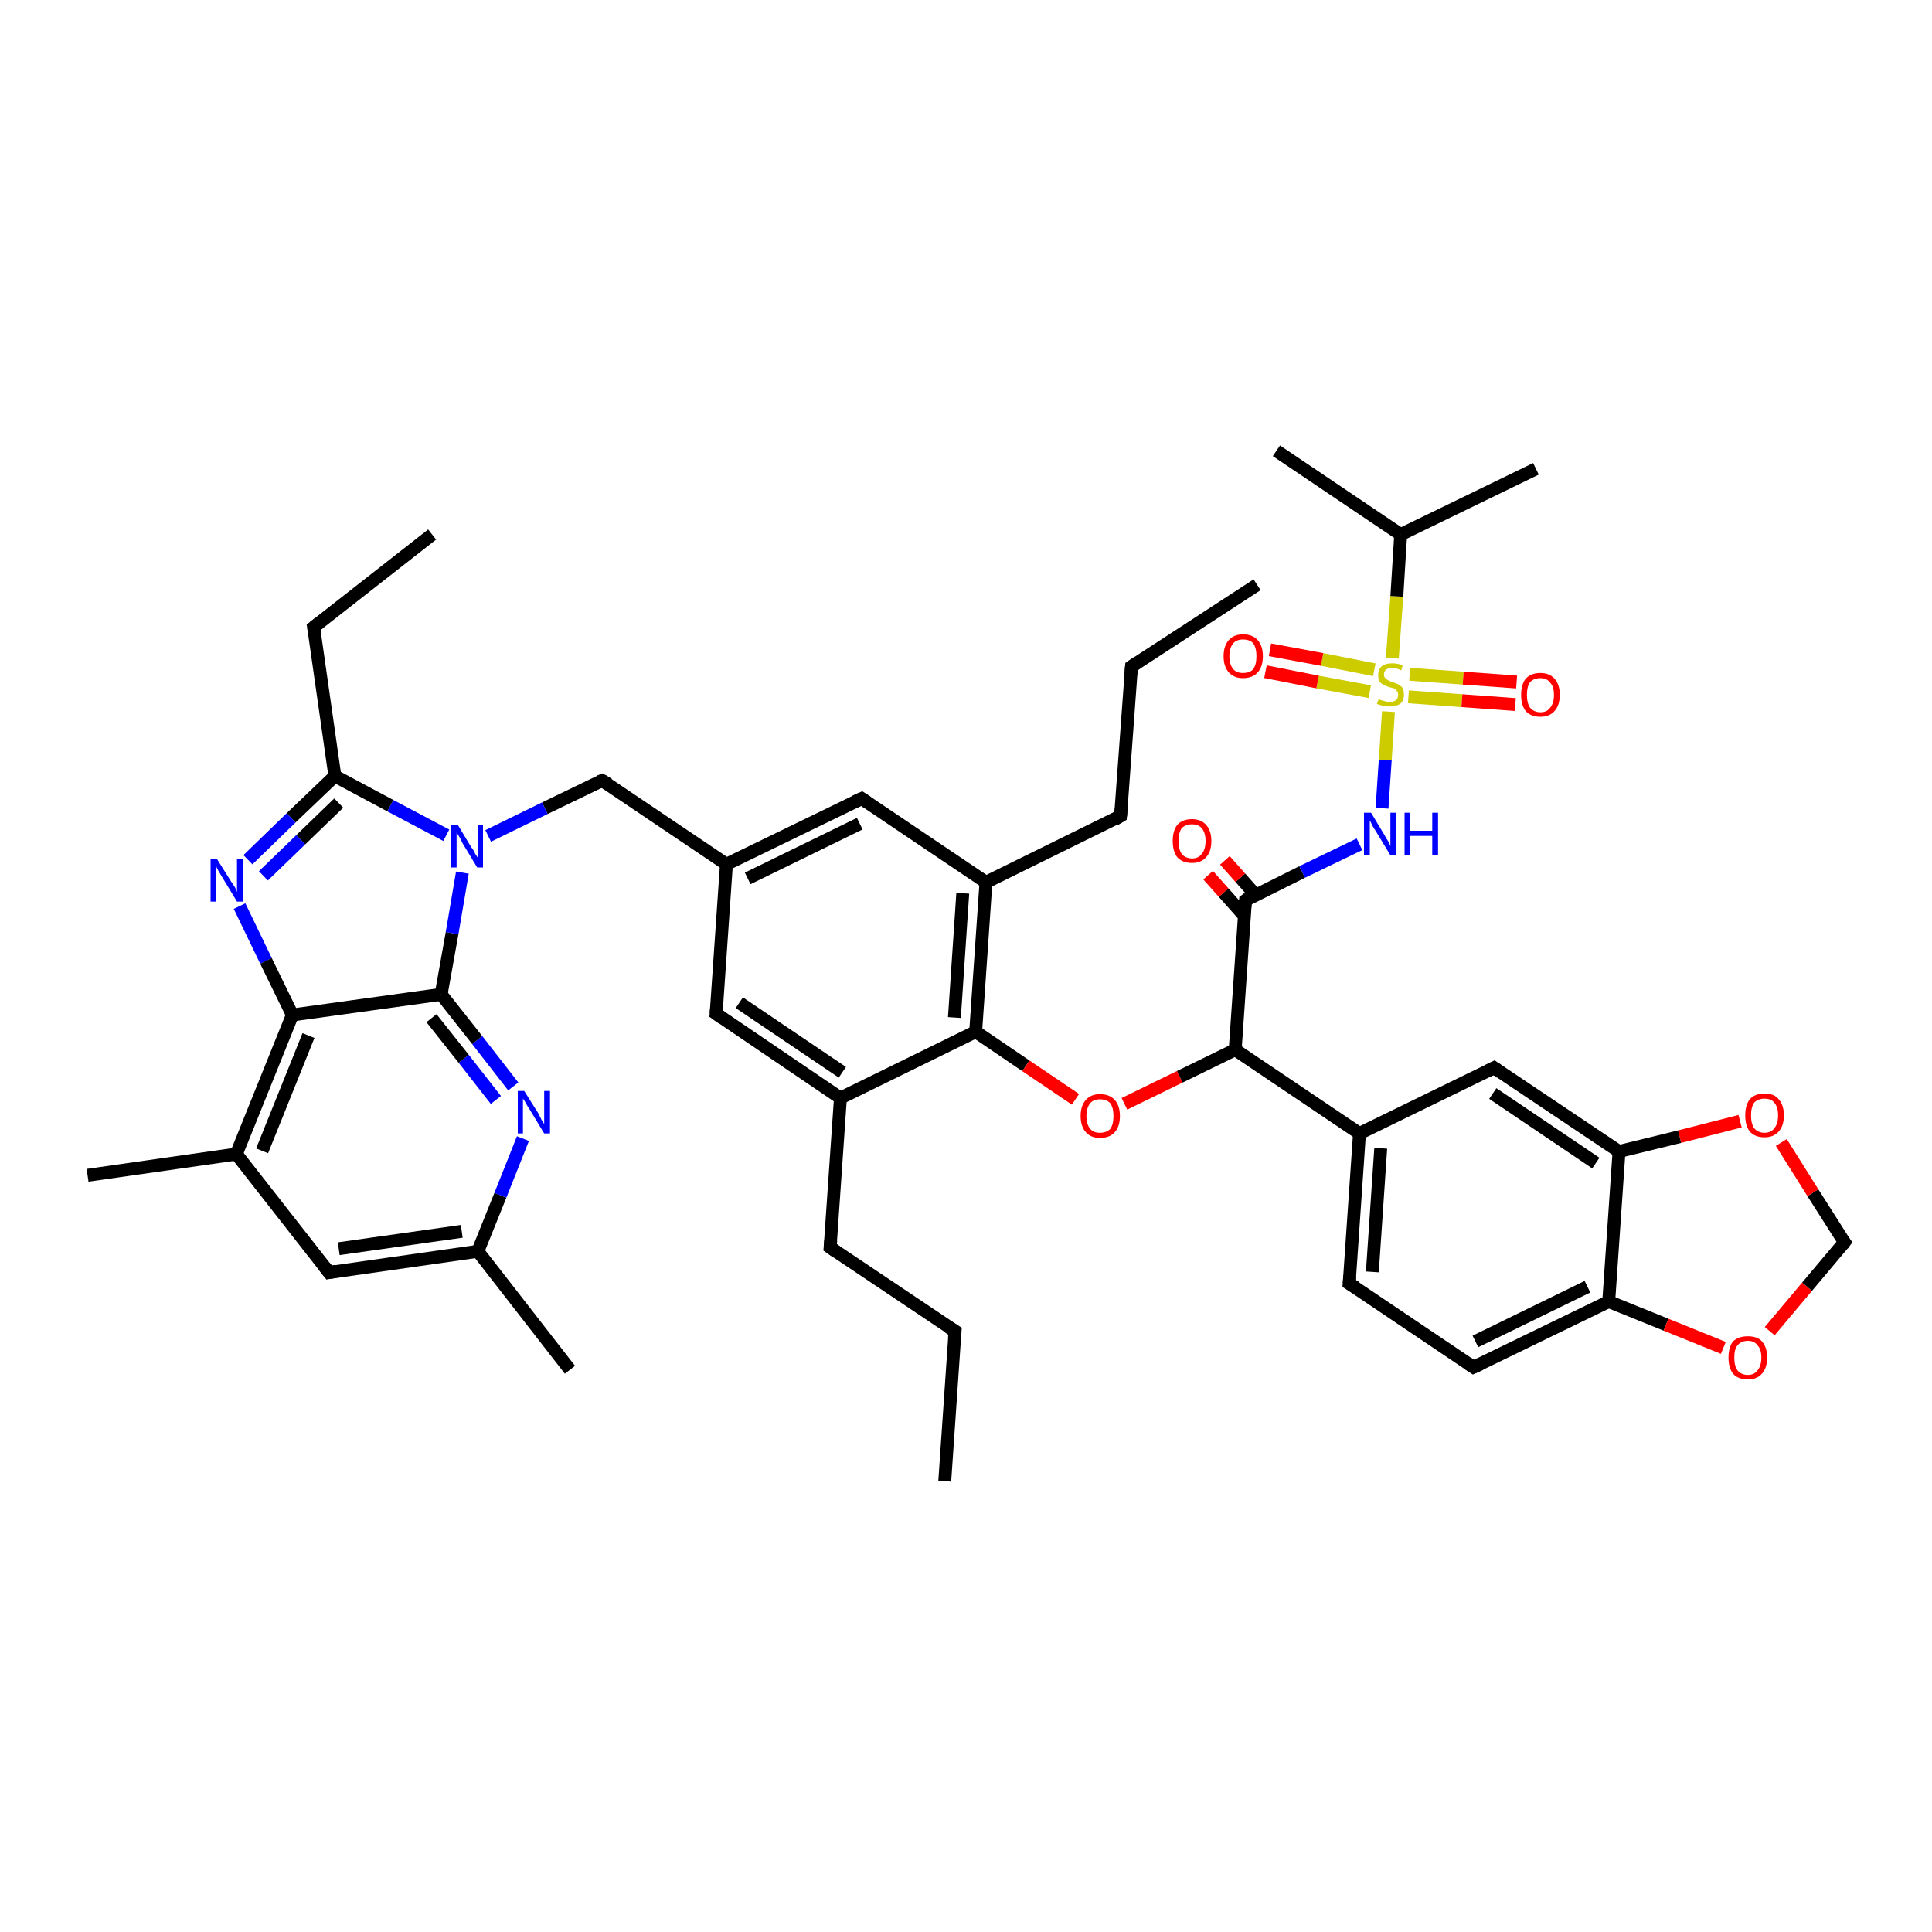 <?xml version='1.0' encoding='iso-8859-1'?>
<svg version='1.1' baseProfile='full'
              xmlns='http://www.w3.org/2000/svg'
                      xmlns:rdkit='http://www.rdkit.org/xml'
                      xmlns:xlink='http://www.w3.org/1999/xlink'
                  xml:space='preserve'
width='300px' height='300px' viewBox='0 0 300 300'>
<!-- END OF HEADER -->
<rect style='opacity:1.0;fill:#FFFFFF;stroke:none' width='300.0' height='300.0' x='0.0' y='0.0'> </rect>
<path class='bond-0 atom-0 atom-1' d='M 146.7,230.0 L 148.3,206.7' style='fill:none;fill-rule:evenodd;stroke:#000000;stroke-width:2.0px;stroke-linecap:butt;stroke-linejoin:miter;stroke-opacity:1' />
<path class='bond-1 atom-1 atom-2' d='M 148.3,206.7 L 128.9,193.7' style='fill:none;fill-rule:evenodd;stroke:#000000;stroke-width:2.0px;stroke-linecap:butt;stroke-linejoin:miter;stroke-opacity:1' />
<path class='bond-2 atom-2 atom-3' d='M 128.9,193.7 L 130.5,170.5' style='fill:none;fill-rule:evenodd;stroke:#000000;stroke-width:2.0px;stroke-linecap:butt;stroke-linejoin:miter;stroke-opacity:1' />
<path class='bond-3 atom-3 atom-4' d='M 130.5,170.5 L 111.2,157.4' style='fill:none;fill-rule:evenodd;stroke:#000000;stroke-width:2.0px;stroke-linecap:butt;stroke-linejoin:miter;stroke-opacity:1' />
<path class='bond-3 atom-3 atom-4' d='M 130.8,166.5 L 114.8,155.7' style='fill:none;fill-rule:evenodd;stroke:#000000;stroke-width:2.0px;stroke-linecap:butt;stroke-linejoin:miter;stroke-opacity:1' />
<path class='bond-4 atom-4 atom-5' d='M 111.2,157.4 L 112.8,134.2' style='fill:none;fill-rule:evenodd;stroke:#000000;stroke-width:2.0px;stroke-linecap:butt;stroke-linejoin:miter;stroke-opacity:1' />
<path class='bond-5 atom-5 atom-6' d='M 112.8,134.2 L 93.5,121.2' style='fill:none;fill-rule:evenodd;stroke:#000000;stroke-width:2.0px;stroke-linecap:butt;stroke-linejoin:miter;stroke-opacity:1' />
<path class='bond-6 atom-6 atom-7' d='M 93.5,121.2 L 84.6,125.5' style='fill:none;fill-rule:evenodd;stroke:#000000;stroke-width:2.0px;stroke-linecap:butt;stroke-linejoin:miter;stroke-opacity:1' />
<path class='bond-6 atom-6 atom-7' d='M 84.6,125.5 L 75.8,129.8' style='fill:none;fill-rule:evenodd;stroke:#0000FF;stroke-width:2.0px;stroke-linecap:butt;stroke-linejoin:miter;stroke-opacity:1' />
<path class='bond-7 atom-7 atom-8' d='M 69.3,129.7 L 60.6,125.1' style='fill:none;fill-rule:evenodd;stroke:#0000FF;stroke-width:2.0px;stroke-linecap:butt;stroke-linejoin:miter;stroke-opacity:1' />
<path class='bond-7 atom-7 atom-8' d='M 60.6,125.1 L 52.0,120.5' style='fill:none;fill-rule:evenodd;stroke:#000000;stroke-width:2.0px;stroke-linecap:butt;stroke-linejoin:miter;stroke-opacity:1' />
<path class='bond-8 atom-8 atom-9' d='M 52.0,120.5 L 48.7,97.4' style='fill:none;fill-rule:evenodd;stroke:#000000;stroke-width:2.0px;stroke-linecap:butt;stroke-linejoin:miter;stroke-opacity:1' />
<path class='bond-9 atom-9 atom-10' d='M 48.7,97.4 L 67.1,83.0' style='fill:none;fill-rule:evenodd;stroke:#000000;stroke-width:2.0px;stroke-linecap:butt;stroke-linejoin:miter;stroke-opacity:1' />
<path class='bond-10 atom-8 atom-11' d='M 52.0,120.5 L 45.2,127.0' style='fill:none;fill-rule:evenodd;stroke:#000000;stroke-width:2.0px;stroke-linecap:butt;stroke-linejoin:miter;stroke-opacity:1' />
<path class='bond-10 atom-8 atom-11' d='M 45.2,127.0 L 38.5,133.5' style='fill:none;fill-rule:evenodd;stroke:#0000FF;stroke-width:2.0px;stroke-linecap:butt;stroke-linejoin:miter;stroke-opacity:1' />
<path class='bond-10 atom-8 atom-11' d='M 52.6,124.7 L 46.7,130.4' style='fill:none;fill-rule:evenodd;stroke:#000000;stroke-width:2.0px;stroke-linecap:butt;stroke-linejoin:miter;stroke-opacity:1' />
<path class='bond-10 atom-8 atom-11' d='M 46.7,130.4 L 40.9,136.0' style='fill:none;fill-rule:evenodd;stroke:#0000FF;stroke-width:2.0px;stroke-linecap:butt;stroke-linejoin:miter;stroke-opacity:1' />
<path class='bond-11 atom-11 atom-12' d='M 37.2,140.7 L 41.3,149.2' style='fill:none;fill-rule:evenodd;stroke:#0000FF;stroke-width:2.0px;stroke-linecap:butt;stroke-linejoin:miter;stroke-opacity:1' />
<path class='bond-11 atom-11 atom-12' d='M 41.3,149.2 L 45.4,157.6' style='fill:none;fill-rule:evenodd;stroke:#000000;stroke-width:2.0px;stroke-linecap:butt;stroke-linejoin:miter;stroke-opacity:1' />
<path class='bond-12 atom-12 atom-13' d='M 45.4,157.6 L 36.7,179.2' style='fill:none;fill-rule:evenodd;stroke:#000000;stroke-width:2.0px;stroke-linecap:butt;stroke-linejoin:miter;stroke-opacity:1' />
<path class='bond-12 atom-12 atom-13' d='M 47.9,160.8 L 40.7,178.7' style='fill:none;fill-rule:evenodd;stroke:#000000;stroke-width:2.0px;stroke-linecap:butt;stroke-linejoin:miter;stroke-opacity:1' />
<path class='bond-13 atom-13 atom-14' d='M 36.7,179.2 L 13.6,182.5' style='fill:none;fill-rule:evenodd;stroke:#000000;stroke-width:2.0px;stroke-linecap:butt;stroke-linejoin:miter;stroke-opacity:1' />
<path class='bond-14 atom-13 atom-15' d='M 36.7,179.2 L 51.1,197.6' style='fill:none;fill-rule:evenodd;stroke:#000000;stroke-width:2.0px;stroke-linecap:butt;stroke-linejoin:miter;stroke-opacity:1' />
<path class='bond-15 atom-15 atom-16' d='M 51.1,197.6 L 74.2,194.3' style='fill:none;fill-rule:evenodd;stroke:#000000;stroke-width:2.0px;stroke-linecap:butt;stroke-linejoin:miter;stroke-opacity:1' />
<path class='bond-15 atom-15 atom-16' d='M 52.6,193.9 L 71.7,191.2' style='fill:none;fill-rule:evenodd;stroke:#000000;stroke-width:2.0px;stroke-linecap:butt;stroke-linejoin:miter;stroke-opacity:1' />
<path class='bond-16 atom-16 atom-17' d='M 74.2,194.3 L 88.5,212.7' style='fill:none;fill-rule:evenodd;stroke:#000000;stroke-width:2.0px;stroke-linecap:butt;stroke-linejoin:miter;stroke-opacity:1' />
<path class='bond-17 atom-16 atom-18' d='M 74.2,194.3 L 77.7,185.6' style='fill:none;fill-rule:evenodd;stroke:#000000;stroke-width:2.0px;stroke-linecap:butt;stroke-linejoin:miter;stroke-opacity:1' />
<path class='bond-17 atom-16 atom-18' d='M 77.7,185.6 L 81.2,176.8' style='fill:none;fill-rule:evenodd;stroke:#0000FF;stroke-width:2.0px;stroke-linecap:butt;stroke-linejoin:miter;stroke-opacity:1' />
<path class='bond-18 atom-18 atom-19' d='M 79.7,168.7 L 74.1,161.5' style='fill:none;fill-rule:evenodd;stroke:#0000FF;stroke-width:2.0px;stroke-linecap:butt;stroke-linejoin:miter;stroke-opacity:1' />
<path class='bond-18 atom-18 atom-19' d='M 74.1,161.5 L 68.5,154.4' style='fill:none;fill-rule:evenodd;stroke:#000000;stroke-width:2.0px;stroke-linecap:butt;stroke-linejoin:miter;stroke-opacity:1' />
<path class='bond-18 atom-18 atom-19' d='M 77.0,170.8 L 72.0,164.4' style='fill:none;fill-rule:evenodd;stroke:#0000FF;stroke-width:2.0px;stroke-linecap:butt;stroke-linejoin:miter;stroke-opacity:1' />
<path class='bond-18 atom-18 atom-19' d='M 72.0,164.4 L 67.0,158.1' style='fill:none;fill-rule:evenodd;stroke:#000000;stroke-width:2.0px;stroke-linecap:butt;stroke-linejoin:miter;stroke-opacity:1' />
<path class='bond-19 atom-5 atom-20' d='M 112.8,134.2 L 133.8,124.0' style='fill:none;fill-rule:evenodd;stroke:#000000;stroke-width:2.0px;stroke-linecap:butt;stroke-linejoin:miter;stroke-opacity:1' />
<path class='bond-19 atom-5 atom-20' d='M 116.1,136.4 L 133.5,127.9' style='fill:none;fill-rule:evenodd;stroke:#000000;stroke-width:2.0px;stroke-linecap:butt;stroke-linejoin:miter;stroke-opacity:1' />
<path class='bond-20 atom-20 atom-21' d='M 133.8,124.0 L 153.1,137.0' style='fill:none;fill-rule:evenodd;stroke:#000000;stroke-width:2.0px;stroke-linecap:butt;stroke-linejoin:miter;stroke-opacity:1' />
<path class='bond-21 atom-21 atom-22' d='M 153.1,137.0 L 174.0,126.7' style='fill:none;fill-rule:evenodd;stroke:#000000;stroke-width:2.0px;stroke-linecap:butt;stroke-linejoin:miter;stroke-opacity:1' />
<path class='bond-22 atom-22 atom-23' d='M 174.0,126.7 L 175.7,103.5' style='fill:none;fill-rule:evenodd;stroke:#000000;stroke-width:2.0px;stroke-linecap:butt;stroke-linejoin:miter;stroke-opacity:1' />
<path class='bond-23 atom-23 atom-24' d='M 175.7,103.5 L 195.2,90.8' style='fill:none;fill-rule:evenodd;stroke:#000000;stroke-width:2.0px;stroke-linecap:butt;stroke-linejoin:miter;stroke-opacity:1' />
<path class='bond-24 atom-21 atom-25' d='M 153.1,137.0 L 151.5,160.2' style='fill:none;fill-rule:evenodd;stroke:#000000;stroke-width:2.0px;stroke-linecap:butt;stroke-linejoin:miter;stroke-opacity:1' />
<path class='bond-24 atom-21 atom-25' d='M 149.5,138.7 L 148.2,158.0' style='fill:none;fill-rule:evenodd;stroke:#000000;stroke-width:2.0px;stroke-linecap:butt;stroke-linejoin:miter;stroke-opacity:1' />
<path class='bond-25 atom-25 atom-26' d='M 151.5,160.2 L 159.3,165.5' style='fill:none;fill-rule:evenodd;stroke:#000000;stroke-width:2.0px;stroke-linecap:butt;stroke-linejoin:miter;stroke-opacity:1' />
<path class='bond-25 atom-25 atom-26' d='M 159.3,165.5 L 167.0,170.7' style='fill:none;fill-rule:evenodd;stroke:#FF0000;stroke-width:2.0px;stroke-linecap:butt;stroke-linejoin:miter;stroke-opacity:1' />
<path class='bond-26 atom-26 atom-27' d='M 174.6,171.4 L 183.2,167.2' style='fill:none;fill-rule:evenodd;stroke:#FF0000;stroke-width:2.0px;stroke-linecap:butt;stroke-linejoin:miter;stroke-opacity:1' />
<path class='bond-26 atom-26 atom-27' d='M 183.2,167.2 L 191.8,163.0' style='fill:none;fill-rule:evenodd;stroke:#000000;stroke-width:2.0px;stroke-linecap:butt;stroke-linejoin:miter;stroke-opacity:1' />
<path class='bond-27 atom-27 atom-28' d='M 191.8,163.0 L 193.4,139.8' style='fill:none;fill-rule:evenodd;stroke:#000000;stroke-width:2.0px;stroke-linecap:butt;stroke-linejoin:miter;stroke-opacity:1' />
<path class='bond-28 atom-28 atom-29' d='M 195.0,139.0 L 192.6,136.3' style='fill:none;fill-rule:evenodd;stroke:#000000;stroke-width:2.0px;stroke-linecap:butt;stroke-linejoin:miter;stroke-opacity:1' />
<path class='bond-28 atom-28 atom-29' d='M 192.6,136.3 L 190.2,133.6' style='fill:none;fill-rule:evenodd;stroke:#FF0000;stroke-width:2.0px;stroke-linecap:butt;stroke-linejoin:miter;stroke-opacity:1' />
<path class='bond-28 atom-28 atom-29' d='M 193.2,142.2 L 190.0,138.6' style='fill:none;fill-rule:evenodd;stroke:#000000;stroke-width:2.0px;stroke-linecap:butt;stroke-linejoin:miter;stroke-opacity:1' />
<path class='bond-28 atom-28 atom-29' d='M 190.0,138.6 L 187.6,135.9' style='fill:none;fill-rule:evenodd;stroke:#FF0000;stroke-width:2.0px;stroke-linecap:butt;stroke-linejoin:miter;stroke-opacity:1' />
<path class='bond-29 atom-28 atom-30' d='M 193.4,139.8 L 202.2,135.4' style='fill:none;fill-rule:evenodd;stroke:#000000;stroke-width:2.0px;stroke-linecap:butt;stroke-linejoin:miter;stroke-opacity:1' />
<path class='bond-29 atom-28 atom-30' d='M 202.2,135.4 L 211.1,131.1' style='fill:none;fill-rule:evenodd;stroke:#0000FF;stroke-width:2.0px;stroke-linecap:butt;stroke-linejoin:miter;stroke-opacity:1' />
<path class='bond-30 atom-30 atom-31' d='M 214.6,125.5 L 215.1,118.0' style='fill:none;fill-rule:evenodd;stroke:#0000FF;stroke-width:2.0px;stroke-linecap:butt;stroke-linejoin:miter;stroke-opacity:1' />
<path class='bond-30 atom-30 atom-31' d='M 215.1,118.0 L 215.6,110.5' style='fill:none;fill-rule:evenodd;stroke:#CCCC00;stroke-width:2.0px;stroke-linecap:butt;stroke-linejoin:miter;stroke-opacity:1' />
<path class='bond-31 atom-31 atom-32' d='M 213.4,104.0 L 205.3,102.4' style='fill:none;fill-rule:evenodd;stroke:#CCCC00;stroke-width:2.0px;stroke-linecap:butt;stroke-linejoin:miter;stroke-opacity:1' />
<path class='bond-31 atom-31 atom-32' d='M 205.3,102.4 L 197.2,100.9' style='fill:none;fill-rule:evenodd;stroke:#FF0000;stroke-width:2.0px;stroke-linecap:butt;stroke-linejoin:miter;stroke-opacity:1' />
<path class='bond-31 atom-31 atom-32' d='M 212.7,107.4 L 204.6,105.9' style='fill:none;fill-rule:evenodd;stroke:#CCCC00;stroke-width:2.0px;stroke-linecap:butt;stroke-linejoin:miter;stroke-opacity:1' />
<path class='bond-31 atom-31 atom-32' d='M 204.6,105.9 L 196.5,104.3' style='fill:none;fill-rule:evenodd;stroke:#FF0000;stroke-width:2.0px;stroke-linecap:butt;stroke-linejoin:miter;stroke-opacity:1' />
<path class='bond-32 atom-31 atom-33' d='M 218.7,108.2 L 227.0,108.8' style='fill:none;fill-rule:evenodd;stroke:#CCCC00;stroke-width:2.0px;stroke-linecap:butt;stroke-linejoin:miter;stroke-opacity:1' />
<path class='bond-32 atom-31 atom-33' d='M 227.0,108.8 L 235.3,109.4' style='fill:none;fill-rule:evenodd;stroke:#FF0000;stroke-width:2.0px;stroke-linecap:butt;stroke-linejoin:miter;stroke-opacity:1' />
<path class='bond-32 atom-31 atom-33' d='M 218.9,104.7 L 227.2,105.3' style='fill:none;fill-rule:evenodd;stroke:#CCCC00;stroke-width:2.0px;stroke-linecap:butt;stroke-linejoin:miter;stroke-opacity:1' />
<path class='bond-32 atom-31 atom-33' d='M 227.2,105.3 L 235.5,105.9' style='fill:none;fill-rule:evenodd;stroke:#FF0000;stroke-width:2.0px;stroke-linecap:butt;stroke-linejoin:miter;stroke-opacity:1' />
<path class='bond-33 atom-31 atom-34' d='M 216.2,102.2 L 216.9,92.6' style='fill:none;fill-rule:evenodd;stroke:#CCCC00;stroke-width:2.0px;stroke-linecap:butt;stroke-linejoin:miter;stroke-opacity:1' />
<path class='bond-33 atom-31 atom-34' d='M 216.9,92.6 L 217.5,83.0' style='fill:none;fill-rule:evenodd;stroke:#000000;stroke-width:2.0px;stroke-linecap:butt;stroke-linejoin:miter;stroke-opacity:1' />
<path class='bond-34 atom-34 atom-35' d='M 217.5,83.0 L 198.2,70.0' style='fill:none;fill-rule:evenodd;stroke:#000000;stroke-width:2.0px;stroke-linecap:butt;stroke-linejoin:miter;stroke-opacity:1' />
<path class='bond-35 atom-34 atom-36' d='M 217.5,83.0 L 238.5,72.8' style='fill:none;fill-rule:evenodd;stroke:#000000;stroke-width:2.0px;stroke-linecap:butt;stroke-linejoin:miter;stroke-opacity:1' />
<path class='bond-36 atom-27 atom-37' d='M 191.8,163.0 L 211.1,176.0' style='fill:none;fill-rule:evenodd;stroke:#000000;stroke-width:2.0px;stroke-linecap:butt;stroke-linejoin:miter;stroke-opacity:1' />
<path class='bond-37 atom-37 atom-38' d='M 211.1,176.0 L 209.5,199.3' style='fill:none;fill-rule:evenodd;stroke:#000000;stroke-width:2.0px;stroke-linecap:butt;stroke-linejoin:miter;stroke-opacity:1' />
<path class='bond-37 atom-37 atom-38' d='M 214.4,178.3 L 213.1,197.5' style='fill:none;fill-rule:evenodd;stroke:#000000;stroke-width:2.0px;stroke-linecap:butt;stroke-linejoin:miter;stroke-opacity:1' />
<path class='bond-38 atom-38 atom-39' d='M 209.5,199.3 L 228.8,212.3' style='fill:none;fill-rule:evenodd;stroke:#000000;stroke-width:2.0px;stroke-linecap:butt;stroke-linejoin:miter;stroke-opacity:1' />
<path class='bond-39 atom-39 atom-40' d='M 228.8,212.3 L 249.8,202.1' style='fill:none;fill-rule:evenodd;stroke:#000000;stroke-width:2.0px;stroke-linecap:butt;stroke-linejoin:miter;stroke-opacity:1' />
<path class='bond-39 atom-39 atom-40' d='M 229.1,208.3 L 246.5,199.8' style='fill:none;fill-rule:evenodd;stroke:#000000;stroke-width:2.0px;stroke-linecap:butt;stroke-linejoin:miter;stroke-opacity:1' />
<path class='bond-40 atom-40 atom-41' d='M 249.8,202.1 L 258.7,205.7' style='fill:none;fill-rule:evenodd;stroke:#000000;stroke-width:2.0px;stroke-linecap:butt;stroke-linejoin:miter;stroke-opacity:1' />
<path class='bond-40 atom-40 atom-41' d='M 258.7,205.7 L 267.6,209.3' style='fill:none;fill-rule:evenodd;stroke:#FF0000;stroke-width:2.0px;stroke-linecap:butt;stroke-linejoin:miter;stroke-opacity:1' />
<path class='bond-41 atom-41 atom-42' d='M 274.8,206.7 L 280.6,199.8' style='fill:none;fill-rule:evenodd;stroke:#FF0000;stroke-width:2.0px;stroke-linecap:butt;stroke-linejoin:miter;stroke-opacity:1' />
<path class='bond-41 atom-41 atom-42' d='M 280.6,199.8 L 286.4,192.9' style='fill:none;fill-rule:evenodd;stroke:#000000;stroke-width:2.0px;stroke-linecap:butt;stroke-linejoin:miter;stroke-opacity:1' />
<path class='bond-42 atom-42 atom-43' d='M 286.4,192.9 L 281.5,185.2' style='fill:none;fill-rule:evenodd;stroke:#000000;stroke-width:2.0px;stroke-linecap:butt;stroke-linejoin:miter;stroke-opacity:1' />
<path class='bond-42 atom-42 atom-43' d='M 281.5,185.2 L 276.6,177.4' style='fill:none;fill-rule:evenodd;stroke:#FF0000;stroke-width:2.0px;stroke-linecap:butt;stroke-linejoin:miter;stroke-opacity:1' />
<path class='bond-43 atom-43 atom-44' d='M 270.2,174.1 L 260.8,176.5' style='fill:none;fill-rule:evenodd;stroke:#FF0000;stroke-width:2.0px;stroke-linecap:butt;stroke-linejoin:miter;stroke-opacity:1' />
<path class='bond-43 atom-43 atom-44' d='M 260.8,176.5 L 251.4,178.8' style='fill:none;fill-rule:evenodd;stroke:#000000;stroke-width:2.0px;stroke-linecap:butt;stroke-linejoin:miter;stroke-opacity:1' />
<path class='bond-44 atom-44 atom-45' d='M 251.4,178.8 L 232.0,165.8' style='fill:none;fill-rule:evenodd;stroke:#000000;stroke-width:2.0px;stroke-linecap:butt;stroke-linejoin:miter;stroke-opacity:1' />
<path class='bond-44 atom-44 atom-45' d='M 247.8,180.6 L 231.8,169.8' style='fill:none;fill-rule:evenodd;stroke:#000000;stroke-width:2.0px;stroke-linecap:butt;stroke-linejoin:miter;stroke-opacity:1' />
<path class='bond-45 atom-25 atom-3' d='M 151.5,160.2 L 130.5,170.5' style='fill:none;fill-rule:evenodd;stroke:#000000;stroke-width:2.0px;stroke-linecap:butt;stroke-linejoin:miter;stroke-opacity:1' />
<path class='bond-46 atom-45 atom-37' d='M 232.0,165.8 L 211.1,176.0' style='fill:none;fill-rule:evenodd;stroke:#000000;stroke-width:2.0px;stroke-linecap:butt;stroke-linejoin:miter;stroke-opacity:1' />
<path class='bond-47 atom-19 atom-7' d='M 68.5,154.4 L 70.2,144.9' style='fill:none;fill-rule:evenodd;stroke:#000000;stroke-width:2.0px;stroke-linecap:butt;stroke-linejoin:miter;stroke-opacity:1' />
<path class='bond-47 atom-19 atom-7' d='M 70.2,144.9 L 71.8,135.5' style='fill:none;fill-rule:evenodd;stroke:#0000FF;stroke-width:2.0px;stroke-linecap:butt;stroke-linejoin:miter;stroke-opacity:1' />
<path class='bond-48 atom-44 atom-40' d='M 251.4,178.8 L 249.8,202.1' style='fill:none;fill-rule:evenodd;stroke:#000000;stroke-width:2.0px;stroke-linecap:butt;stroke-linejoin:miter;stroke-opacity:1' />
<path class='bond-49 atom-19 atom-12' d='M 68.5,154.4 L 45.4,157.6' style='fill:none;fill-rule:evenodd;stroke:#000000;stroke-width:2.0px;stroke-linecap:butt;stroke-linejoin:miter;stroke-opacity:1' />
<path d='M 148.2,207.9 L 148.3,206.7 L 147.3,206.1' style='fill:none;stroke:#000000;stroke-width:2.0px;stroke-linecap:butt;stroke-linejoin:miter;stroke-opacity:1;' />
<path d='M 129.9,194.4 L 128.9,193.7 L 129.0,192.6' style='fill:none;stroke:#000000;stroke-width:2.0px;stroke-linecap:butt;stroke-linejoin:miter;stroke-opacity:1;' />
<path d='M 112.2,158.1 L 111.2,157.4 L 111.3,156.3' style='fill:none;stroke:#000000;stroke-width:2.0px;stroke-linecap:butt;stroke-linejoin:miter;stroke-opacity:1;' />
<path d='M 94.5,121.8 L 93.5,121.2 L 93.0,121.4' style='fill:none;stroke:#000000;stroke-width:2.0px;stroke-linecap:butt;stroke-linejoin:miter;stroke-opacity:1;' />
<path d='M 48.9,98.6 L 48.7,97.4 L 49.6,96.7' style='fill:none;stroke:#000000;stroke-width:2.0px;stroke-linecap:butt;stroke-linejoin:miter;stroke-opacity:1;' />
<path d='M 50.4,196.7 L 51.1,197.6 L 52.2,197.4' style='fill:none;stroke:#000000;stroke-width:2.0px;stroke-linecap:butt;stroke-linejoin:miter;stroke-opacity:1;' />
<path d='M 132.7,124.5 L 133.8,124.0 L 134.7,124.6' style='fill:none;stroke:#000000;stroke-width:2.0px;stroke-linecap:butt;stroke-linejoin:miter;stroke-opacity:1;' />
<path d='M 173.0,127.3 L 174.0,126.7 L 174.1,125.6' style='fill:none;stroke:#000000;stroke-width:2.0px;stroke-linecap:butt;stroke-linejoin:miter;stroke-opacity:1;' />
<path d='M 175.6,104.7 L 175.7,103.5 L 176.6,102.9' style='fill:none;stroke:#000000;stroke-width:2.0px;stroke-linecap:butt;stroke-linejoin:miter;stroke-opacity:1;' />
<path d='M 193.3,140.9 L 193.4,139.8 L 193.8,139.5' style='fill:none;stroke:#000000;stroke-width:2.0px;stroke-linecap:butt;stroke-linejoin:miter;stroke-opacity:1;' />
<path d='M 209.6,198.1 L 209.5,199.3 L 210.5,199.9' style='fill:none;stroke:#000000;stroke-width:2.0px;stroke-linecap:butt;stroke-linejoin:miter;stroke-opacity:1;' />
<path d='M 227.9,211.7 L 228.8,212.3 L 229.9,211.8' style='fill:none;stroke:#000000;stroke-width:2.0px;stroke-linecap:butt;stroke-linejoin:miter;stroke-opacity:1;' />
<path d='M 286.1,193.3 L 286.4,192.9 L 286.1,192.5' style='fill:none;stroke:#000000;stroke-width:2.0px;stroke-linecap:butt;stroke-linejoin:miter;stroke-opacity:1;' />
<path d='M 233.0,166.5 L 232.0,165.8 L 231.0,166.3' style='fill:none;stroke:#000000;stroke-width:2.0px;stroke-linecap:butt;stroke-linejoin:miter;stroke-opacity:1;' />
<path class='atom-7' d='M 71.1 128.1
L 73.2 131.6
Q 73.5 131.9, 73.8 132.6
Q 74.2 133.2, 74.2 133.2
L 74.2 128.1
L 75.0 128.1
L 75.0 134.7
L 74.1 134.7
L 71.8 130.9
Q 71.6 130.4, 71.3 129.9
Q 71.0 129.4, 70.9 129.3
L 70.9 134.7
L 70.0 134.7
L 70.0 128.1
L 71.1 128.1
' fill='#0000FF'/>
<path class='atom-11' d='M 33.7 133.4
L 35.9 136.9
Q 36.1 137.2, 36.5 137.8
Q 36.8 138.5, 36.8 138.5
L 36.8 133.4
L 37.7 133.4
L 37.7 140.0
L 36.8 140.0
L 34.5 136.2
Q 34.2 135.7, 33.9 135.2
Q 33.6 134.7, 33.6 134.5
L 33.6 140.0
L 32.7 140.0
L 32.7 133.4
L 33.7 133.4
' fill='#0000FF'/>
<path class='atom-18' d='M 81.4 169.4
L 83.6 172.9
Q 83.8 173.3, 84.1 173.9
Q 84.5 174.5, 84.5 174.6
L 84.5 169.4
L 85.4 169.4
L 85.4 176.0
L 84.5 176.0
L 82.2 172.2
Q 81.9 171.8, 81.6 171.2
Q 81.3 170.7, 81.2 170.6
L 81.2 176.0
L 80.4 176.0
L 80.4 169.4
L 81.4 169.4
' fill='#0000FF'/>
<path class='atom-26' d='M 167.8 173.3
Q 167.8 171.7, 168.6 170.8
Q 169.4 169.9, 170.8 169.9
Q 172.3 169.9, 173.1 170.8
Q 173.9 171.7, 173.9 173.3
Q 173.9 174.9, 173.1 175.8
Q 172.3 176.7, 170.8 176.7
Q 169.4 176.7, 168.6 175.8
Q 167.8 174.9, 167.8 173.3
M 170.8 175.9
Q 171.8 175.9, 172.4 175.3
Q 172.9 174.6, 172.9 173.3
Q 172.9 172.0, 172.4 171.3
Q 171.8 170.7, 170.8 170.7
Q 169.8 170.7, 169.3 171.3
Q 168.7 172.0, 168.7 173.3
Q 168.7 174.6, 169.3 175.3
Q 169.8 175.9, 170.8 175.9
' fill='#FF0000'/>
<path class='atom-29' d='M 182.1 130.6
Q 182.1 129.0, 182.8 128.1
Q 183.6 127.2, 185.1 127.2
Q 186.5 127.2, 187.3 128.1
Q 188.1 129.0, 188.1 130.6
Q 188.1 132.2, 187.3 133.1
Q 186.5 134.0, 185.1 134.0
Q 183.6 134.0, 182.8 133.1
Q 182.1 132.2, 182.1 130.6
M 185.1 133.3
Q 186.1 133.3, 186.6 132.6
Q 187.2 131.9, 187.2 130.6
Q 187.2 129.3, 186.6 128.6
Q 186.1 128.0, 185.1 128.0
Q 184.1 128.0, 183.5 128.6
Q 183.0 129.3, 183.0 130.6
Q 183.0 131.9, 183.5 132.6
Q 184.1 133.3, 185.1 133.3
' fill='#FF0000'/>
<path class='atom-30' d='M 212.9 126.2
L 215.0 129.7
Q 215.2 130.1, 215.6 130.7
Q 215.9 131.3, 215.9 131.4
L 215.9 126.2
L 216.8 126.2
L 216.8 132.8
L 215.9 132.8
L 213.6 129.0
Q 213.3 128.6, 213.0 128.0
Q 212.8 127.5, 212.7 127.4
L 212.7 132.8
L 211.8 132.8
L 211.8 126.2
L 212.9 126.2
' fill='#0000FF'/>
<path class='atom-30' d='M 218.1 126.2
L 219.0 126.2
L 219.0 129.0
L 222.4 129.0
L 222.4 126.2
L 223.3 126.2
L 223.3 132.8
L 222.4 132.8
L 222.4 129.8
L 219.0 129.8
L 219.0 132.8
L 218.1 132.8
L 218.1 126.2
' fill='#0000FF'/>
<path class='atom-31' d='M 214.1 108.5
Q 214.1 108.6, 214.4 108.7
Q 214.8 108.8, 215.1 108.9
Q 215.4 109.0, 215.8 109.0
Q 216.4 109.0, 216.8 108.7
Q 217.1 108.4, 217.1 107.9
Q 217.1 107.5, 216.9 107.3
Q 216.8 107.0, 216.5 106.9
Q 216.2 106.8, 215.7 106.7
Q 215.1 106.5, 214.8 106.3
Q 214.4 106.1, 214.2 105.8
Q 214.0 105.4, 214.0 104.8
Q 214.0 104.0, 214.5 103.5
Q 215.1 103.0, 216.2 103.0
Q 217.0 103.0, 217.8 103.3
L 217.6 104.1
Q 216.8 103.7, 216.2 103.7
Q 215.6 103.7, 215.2 104.0
Q 214.9 104.3, 214.9 104.7
Q 214.9 105.1, 215.1 105.3
Q 215.3 105.5, 215.5 105.6
Q 215.8 105.8, 216.2 105.9
Q 216.8 106.1, 217.2 106.3
Q 217.5 106.5, 217.8 106.8
Q 218.0 107.2, 218.0 107.9
Q 218.0 108.8, 217.4 109.3
Q 216.8 109.7, 215.8 109.7
Q 215.2 109.7, 214.8 109.6
Q 214.3 109.5, 213.8 109.3
L 214.1 108.5
' fill='#CCCC00'/>
<path class='atom-32' d='M 190.0 101.9
Q 190.0 100.3, 190.8 99.4
Q 191.6 98.5, 193.0 98.5
Q 194.5 98.5, 195.3 99.4
Q 196.1 100.3, 196.1 101.9
Q 196.1 103.5, 195.3 104.4
Q 194.5 105.3, 193.0 105.3
Q 191.6 105.3, 190.8 104.4
Q 190.0 103.5, 190.0 101.9
M 193.0 104.5
Q 194.1 104.5, 194.6 103.9
Q 195.1 103.2, 195.1 101.9
Q 195.1 100.6, 194.6 99.9
Q 194.1 99.3, 193.0 99.3
Q 192.0 99.3, 191.5 99.9
Q 190.9 100.6, 190.9 101.9
Q 190.9 103.2, 191.5 103.9
Q 192.0 104.5, 193.0 104.5
' fill='#FF0000'/>
<path class='atom-33' d='M 236.2 107.9
Q 236.2 106.3, 236.9 105.4
Q 237.7 104.5, 239.2 104.5
Q 240.6 104.5, 241.4 105.4
Q 242.2 106.3, 242.2 107.9
Q 242.2 109.5, 241.4 110.4
Q 240.6 111.3, 239.2 111.3
Q 237.7 111.3, 236.9 110.4
Q 236.2 109.5, 236.2 107.9
M 239.2 110.6
Q 240.2 110.6, 240.7 109.9
Q 241.3 109.2, 241.3 107.9
Q 241.3 106.6, 240.7 106.0
Q 240.2 105.3, 239.2 105.3
Q 238.2 105.3, 237.6 105.9
Q 237.1 106.6, 237.1 107.9
Q 237.1 109.2, 237.6 109.9
Q 238.2 110.6, 239.2 110.6
' fill='#FF0000'/>
<path class='atom-41' d='M 268.4 210.8
Q 268.4 209.2, 269.1 208.3
Q 269.9 207.5, 271.4 207.5
Q 272.9 207.5, 273.6 208.3
Q 274.4 209.2, 274.4 210.8
Q 274.4 212.4, 273.6 213.3
Q 272.8 214.2, 271.4 214.2
Q 269.9 214.2, 269.1 213.3
Q 268.4 212.4, 268.4 210.8
M 271.4 213.5
Q 272.4 213.5, 272.9 212.8
Q 273.5 212.1, 273.5 210.8
Q 273.5 209.5, 272.9 208.9
Q 272.4 208.2, 271.4 208.2
Q 270.4 208.2, 269.8 208.9
Q 269.3 209.5, 269.3 210.8
Q 269.3 212.1, 269.8 212.8
Q 270.4 213.5, 271.4 213.5
' fill='#FF0000'/>
<path class='atom-43' d='M 271.0 173.2
Q 271.0 171.6, 271.7 170.7
Q 272.5 169.8, 274.0 169.8
Q 275.5 169.8, 276.2 170.7
Q 277.0 171.6, 277.0 173.2
Q 277.0 174.8, 276.2 175.7
Q 275.4 176.6, 274.0 176.6
Q 272.5 176.6, 271.7 175.7
Q 271.0 174.8, 271.0 173.2
M 274.0 175.9
Q 275.0 175.9, 275.5 175.2
Q 276.1 174.5, 276.1 173.2
Q 276.1 171.9, 275.5 171.2
Q 275.0 170.6, 274.0 170.6
Q 273.0 170.6, 272.4 171.2
Q 271.9 171.9, 271.9 173.2
Q 271.9 174.5, 272.4 175.2
Q 273.0 175.9, 274.0 175.9
' fill='#FF0000'/>
</svg>
